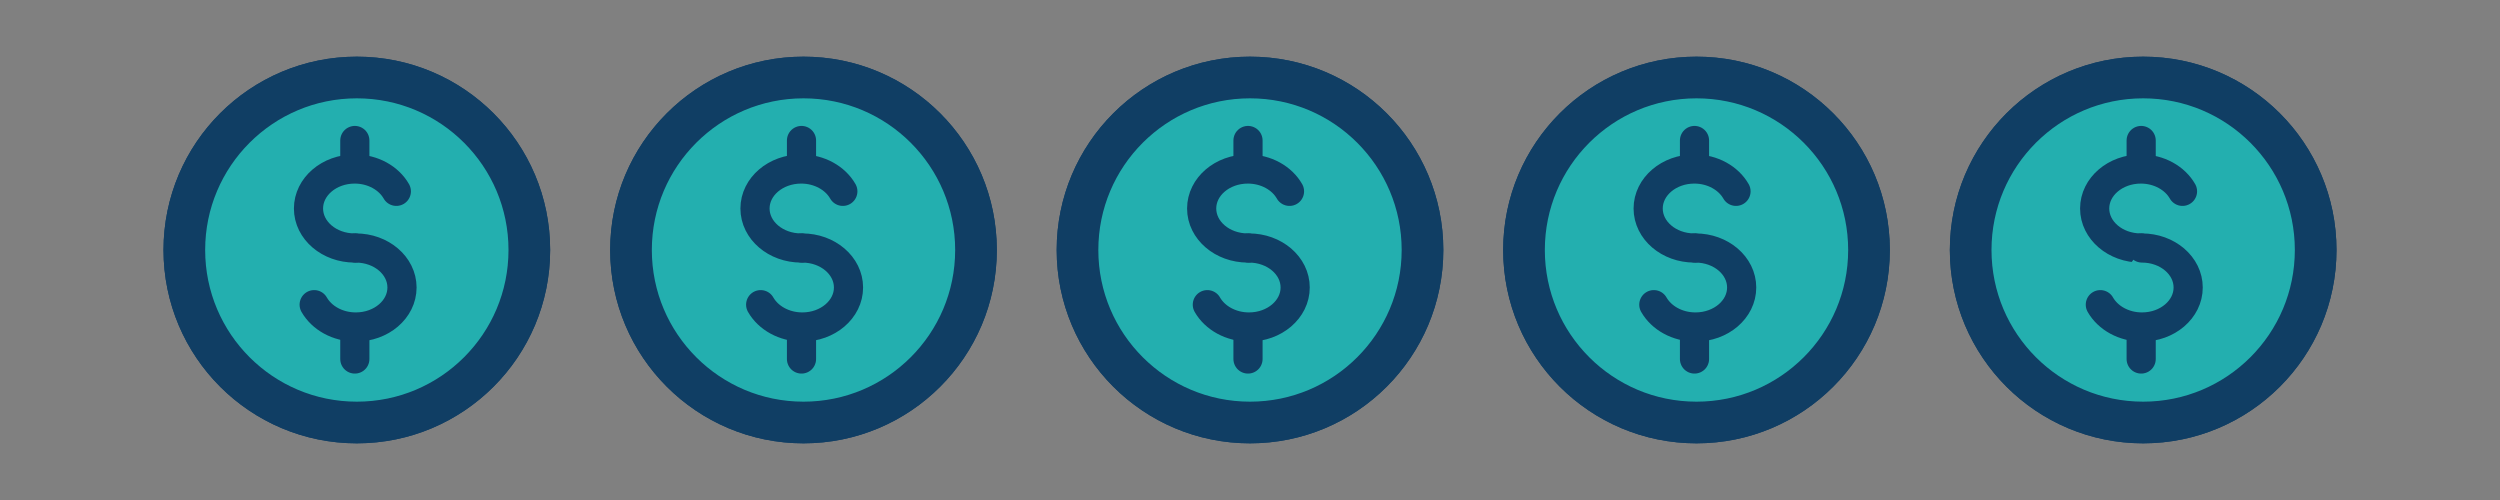 <?xml version="1.0" encoding="UTF-8"?> <svg xmlns="http://www.w3.org/2000/svg" id="Layer_1" data-name="Layer 1" width="150" height="30" viewBox="0 0 150 30"><rect x="0" y="0" width="150" height="30" fill="#808080" stroke="none"/><g><circle cx="101.79" cy="15" r="10.35" fill="#fff" stroke="#103e64" stroke-linecap="round" stroke-linejoin="round" stroke-width="2.5"></circle><g><path d="M101.66,14.88c-1.53,0-2.77-1.06-2.77-2.37s1.24-2.37,2.77-2.37c1.1,0,2.05.55,2.5,1.34" fill="none" stroke="#103e64" stroke-linecap="round" stroke-linejoin="round" stroke-width="1.75"></path><path d="M101.73,14.88c1.53,0,2.77,1.06,2.77,2.37s-1.24,2.37-2.77,2.37c-1.1,0-2.05-.55-2.5-1.34" fill="none" stroke="#103e64" stroke-linecap="round" stroke-linejoin="round" stroke-width="1.75"></path><line x1="101.67" y1="10.04" x2="101.67" y2="8.43" fill="#f9ed32" stroke="#103e64" stroke-linecap="round" stroke-linejoin="round" stroke-width="1.75"></line><line x1="101.67" y1="21.54" x2="101.67" y2="19.83" fill="#f9ed32" stroke="#103e64" stroke-linecap="round" stroke-linejoin="round" stroke-width="1.75"></line></g></g><g><circle cx="75" cy="15" r="10.35" fill="#fff" stroke="#103e64" stroke-linecap="round" stroke-linejoin="round" stroke-width="2.5"></circle><g><path d="M74.87,14.88c-1.53,0-2.77-1.06-2.77-2.37s1.24-2.37,2.77-2.37c1.1,0,2.05.55,2.5,1.34" fill="none" stroke="#103e64" stroke-linecap="round" stroke-linejoin="round" stroke-width="1.75"></path><path d="M74.94,14.88c1.53,0,2.77,1.06,2.77,2.37s-1.24,2.37-2.77,2.37c-1.1,0-2.05-.55-2.5-1.34" fill="none" stroke="#103e64" stroke-linecap="round" stroke-linejoin="round" stroke-width="1.75"></path><line x1="74.88" y1="10.04" x2="74.88" y2="8.43" fill="#f9ed32" stroke="#103e64" stroke-linecap="round" stroke-linejoin="round" stroke-width="1.75"></line><line x1="74.88" y1="21.54" x2="74.88" y2="19.83" fill="#f9ed32" stroke="#103e64" stroke-linecap="round" stroke-linejoin="round" stroke-width="1.75"></line></g></g><g><circle cx="48.21" cy="15" r="10.35" fill="#fff" stroke="#103e64" stroke-linecap="round" stroke-linejoin="round" stroke-width="2.5"></circle><g><path d="M48.07,14.88c-1.53,0-2.77-1.06-2.77-2.37s1.24-2.37,2.77-2.37c1.1,0,2.05.55,2.5,1.34" fill="none" stroke="#103e64" stroke-linecap="round" stroke-linejoin="round" stroke-width="1.75"></path><path d="M48.14,14.88c1.53,0,2.77,1.06,2.77,2.37s-1.24,2.37-2.77,2.37c-1.1,0-2.05-.55-2.5-1.34" fill="none" stroke="#103e64" stroke-linecap="round" stroke-linejoin="round" stroke-width="1.75"></path><line x1="48.09" y1="10.04" x2="48.09" y2="8.43" fill="#f9ed32" stroke="#103e64" stroke-linecap="round" stroke-linejoin="round" stroke-width="1.75"></line><line x1="48.09" y1="21.54" x2="48.09" y2="19.83" fill="#f9ed32" stroke="#103e64" stroke-linecap="round" stroke-linejoin="round" stroke-width="1.75"></line></g></g><g><circle cx="21.41" cy="15" r="10.35" fill="#23afaf" stroke="#103e64" stroke-linecap="round" stroke-linejoin="round" stroke-width="2.5"></circle><g><path d="M21.28,14.88c-1.53,0-2.77-1.06-2.77-2.37s1.24-2.37,2.77-2.37c1.1,0,2.05.55,2.5,1.34" fill="none" stroke="#103e64" stroke-linecap="round" stroke-linejoin="round" stroke-width="1.75"></path><path d="M21.35,14.88c1.53,0,2.77,1.06,2.77,2.37s-1.24,2.37-2.77,2.37c-1.1,0-2.05-.55-2.5-1.34" fill="none" stroke="#103e64" stroke-linecap="round" stroke-linejoin="round" stroke-width="1.75"></path><line x1="21.29" y1="10.04" x2="21.29" y2="8.43" fill="#f9ed32" stroke="#103e64" stroke-linecap="round" stroke-linejoin="round" stroke-width="1.75"></line><line x1="21.29" y1="21.54" x2="21.29" y2="19.83" fill="#f9ed32" stroke="#103e64" stroke-linecap="round" stroke-linejoin="round" stroke-width="1.75"></line></g></g><g><circle cx="128.59" cy="15" r="10.35" fill="#fff" stroke="#103e64" stroke-linecap="round" stroke-linejoin="round" stroke-width="2.5"></circle><g><path d="M128.45,14.88c-1.53,0-2.77-1.06-2.77-2.37s1.24-2.37,2.77-2.37c1.1,0,2.05.55,2.5,1.34" fill="none" stroke="#103e64" stroke-linecap="round" stroke-linejoin="round" stroke-width="1.75"></path><path d="M128.52,14.88c1.53,0,2.77,1.06,2.77,2.37s-1.24,2.37-2.77,2.37c-1.1,0-2.05-.55-2.5-1.34" fill="none" stroke="#103e64" stroke-linecap="round" stroke-linejoin="round" stroke-width="1.75"></path><line x1="128.47" y1="10.04" x2="128.47" y2="8.43" fill="#f9ed32" stroke="#103e64" stroke-linecap="round" stroke-linejoin="round" stroke-width="1.75"></line><line x1="128.47" y1="21.54" x2="128.47" y2="19.83" fill="#f9ed32" stroke="#103e64" stroke-linecap="round" stroke-linejoin="round" stroke-width="1.75"></line></g></g><g><circle cx="101.79" cy="15" r="10.35" fill="#23afaf" stroke="#103e64" stroke-linecap="round" stroke-linejoin="round" stroke-width="2.5"></circle><g><path d="M101.66,14.88c-1.53,0-2.77-1.06-2.77-2.37s1.24-2.37,2.77-2.37c1.1,0,2.05.55,2.5,1.34" fill="none" stroke="#103e64" stroke-linecap="round" stroke-linejoin="round" stroke-width="1.75"></path><path d="M101.73,14.88c1.53,0,2.77,1.06,2.77,2.37s-1.24,2.37-2.77,2.37c-1.1,0-2.05-.55-2.5-1.34" fill="none" stroke="#103e64" stroke-linecap="round" stroke-linejoin="round" stroke-width="1.75"></path><line x1="101.67" y1="10.04" x2="101.67" y2="8.43" fill="#f9ed32" stroke="#103e64" stroke-linecap="round" stroke-linejoin="round" stroke-width="1.75"></line><line x1="101.67" y1="21.54" x2="101.67" y2="19.83" fill="#f9ed32" stroke="#103e64" stroke-linecap="round" stroke-linejoin="round" stroke-width="1.75"></line></g></g><g><circle cx="75" cy="15" r="10.35" fill="#23afaf" stroke="#103e64" stroke-linecap="round" stroke-linejoin="round" stroke-width="2.5"></circle><g><path d="M74.87,14.88c-1.53,0-2.77-1.06-2.77-2.37s1.24-2.37,2.77-2.37c1.1,0,2.05.55,2.5,1.34" fill="none" stroke="#103e64" stroke-linecap="round" stroke-linejoin="round" stroke-width="1.75"></path><path d="M74.94,14.88c1.53,0,2.77,1.06,2.77,2.37s-1.24,2.37-2.77,2.37c-1.1,0-2.05-.55-2.5-1.34" fill="none" stroke="#103e64" stroke-linecap="round" stroke-linejoin="round" stroke-width="1.75"></path><line x1="74.88" y1="10.04" x2="74.88" y2="8.43" fill="#f9ed32" stroke="#103e64" stroke-linecap="round" stroke-linejoin="round" stroke-width="1.75"></line><line x1="74.88" y1="21.54" x2="74.88" y2="19.83" fill="#f9ed32" stroke="#103e64" stroke-linecap="round" stroke-linejoin="round" stroke-width="1.75"></line></g></g><g><circle cx="48.21" cy="15" r="10.35" fill="#23afaf" stroke="#103e64" stroke-linecap="round" stroke-linejoin="round" stroke-width="2.5"></circle><g><path d="M48.07,14.88c-1.53,0-2.77-1.06-2.77-2.37s1.24-2.37,2.77-2.37c1.1,0,2.05.55,2.5,1.34" fill="none" stroke="#103e64" stroke-linecap="round" stroke-linejoin="round" stroke-width="1.75"></path><path d="M48.14,14.88c1.53,0,2.77,1.06,2.77,2.37s-1.24,2.37-2.77,2.37c-1.1,0-2.05-.55-2.5-1.34" fill="none" stroke="#103e64" stroke-linecap="round" stroke-linejoin="round" stroke-width="1.75"></path><line x1="48.09" y1="10.04" x2="48.09" y2="8.43" fill="#f9ed32" stroke="#103e64" stroke-linecap="round" stroke-linejoin="round" stroke-width="1.75"></line><line x1="48.09" y1="21.54" x2="48.09" y2="19.83" fill="#f9ed32" stroke="#103e64" stroke-linecap="round" stroke-linejoin="round" stroke-width="1.75"></line></g></g><g><circle cx="21.41" cy="15" r="10.35" fill="#23afaf" stroke="#103e64" stroke-linecap="round" stroke-linejoin="round" stroke-width="2.5"></circle><g><path d="M21.28,14.88c-1.53,0-2.77-1.06-2.77-2.37s1.24-2.37,2.77-2.37c1.1,0,2.05.55,2.5,1.34" fill="none" stroke="#103e64" stroke-linecap="round" stroke-linejoin="round" stroke-width="1.75"></path><path d="M21.35,14.88c1.53,0,2.77,1.06,2.77,2.37s-1.24,2.37-2.77,2.37c-1.1,0-2.05-.55-2.5-1.34" fill="none" stroke="#103e64" stroke-linecap="round" stroke-linejoin="round" stroke-width="1.75"></path><line x1="21.29" y1="10.04" x2="21.29" y2="8.43" fill="#f9ed32" stroke="#103e64" stroke-linecap="round" stroke-linejoin="round" stroke-width="1.75"></line><line x1="21.29" y1="21.54" x2="21.29" y2="19.83" fill="#f9ed32" stroke="#103e64" stroke-linecap="round" stroke-linejoin="round" stroke-width="1.75"></line></g></g><g><circle cx="128.59" cy="15" r="10.35" fill="#23afaf" stroke="#103e64" stroke-linecap="round" stroke-linejoin="round" stroke-width="2.5"></circle><g><path d="M128.45,14.88c-1.53,0-2.77-1.06-2.77-2.37s1.24-2.37,2.77-2.37c1.1,0,2.05.55,2.5,1.34" fill="#23afaf" stroke="#103e64" stroke-linecap="round" stroke-linejoin="round" stroke-width="1.75"></path><path d="M128.52,14.88c1.53,0,2.77,1.06,2.77,2.37s-1.24,2.37-2.77,2.37c-1.1,0-2.05-.55-2.5-1.34" fill="#23afaf" stroke="#103e64" stroke-linecap="round" stroke-linejoin="round" stroke-width="1.75"></path><line x1="128.47" y1="10.04" x2="128.47" y2="8.43" fill="#23afaf" stroke="#103e64" stroke-linecap="round" stroke-linejoin="round" stroke-width="1.75"></line><line x1="128.47" y1="21.54" x2="128.47" y2="19.83" fill="#23afaf" stroke="#103e64" stroke-linecap="round" stroke-linejoin="round" stroke-width="1.75"></line></g></g></svg> 